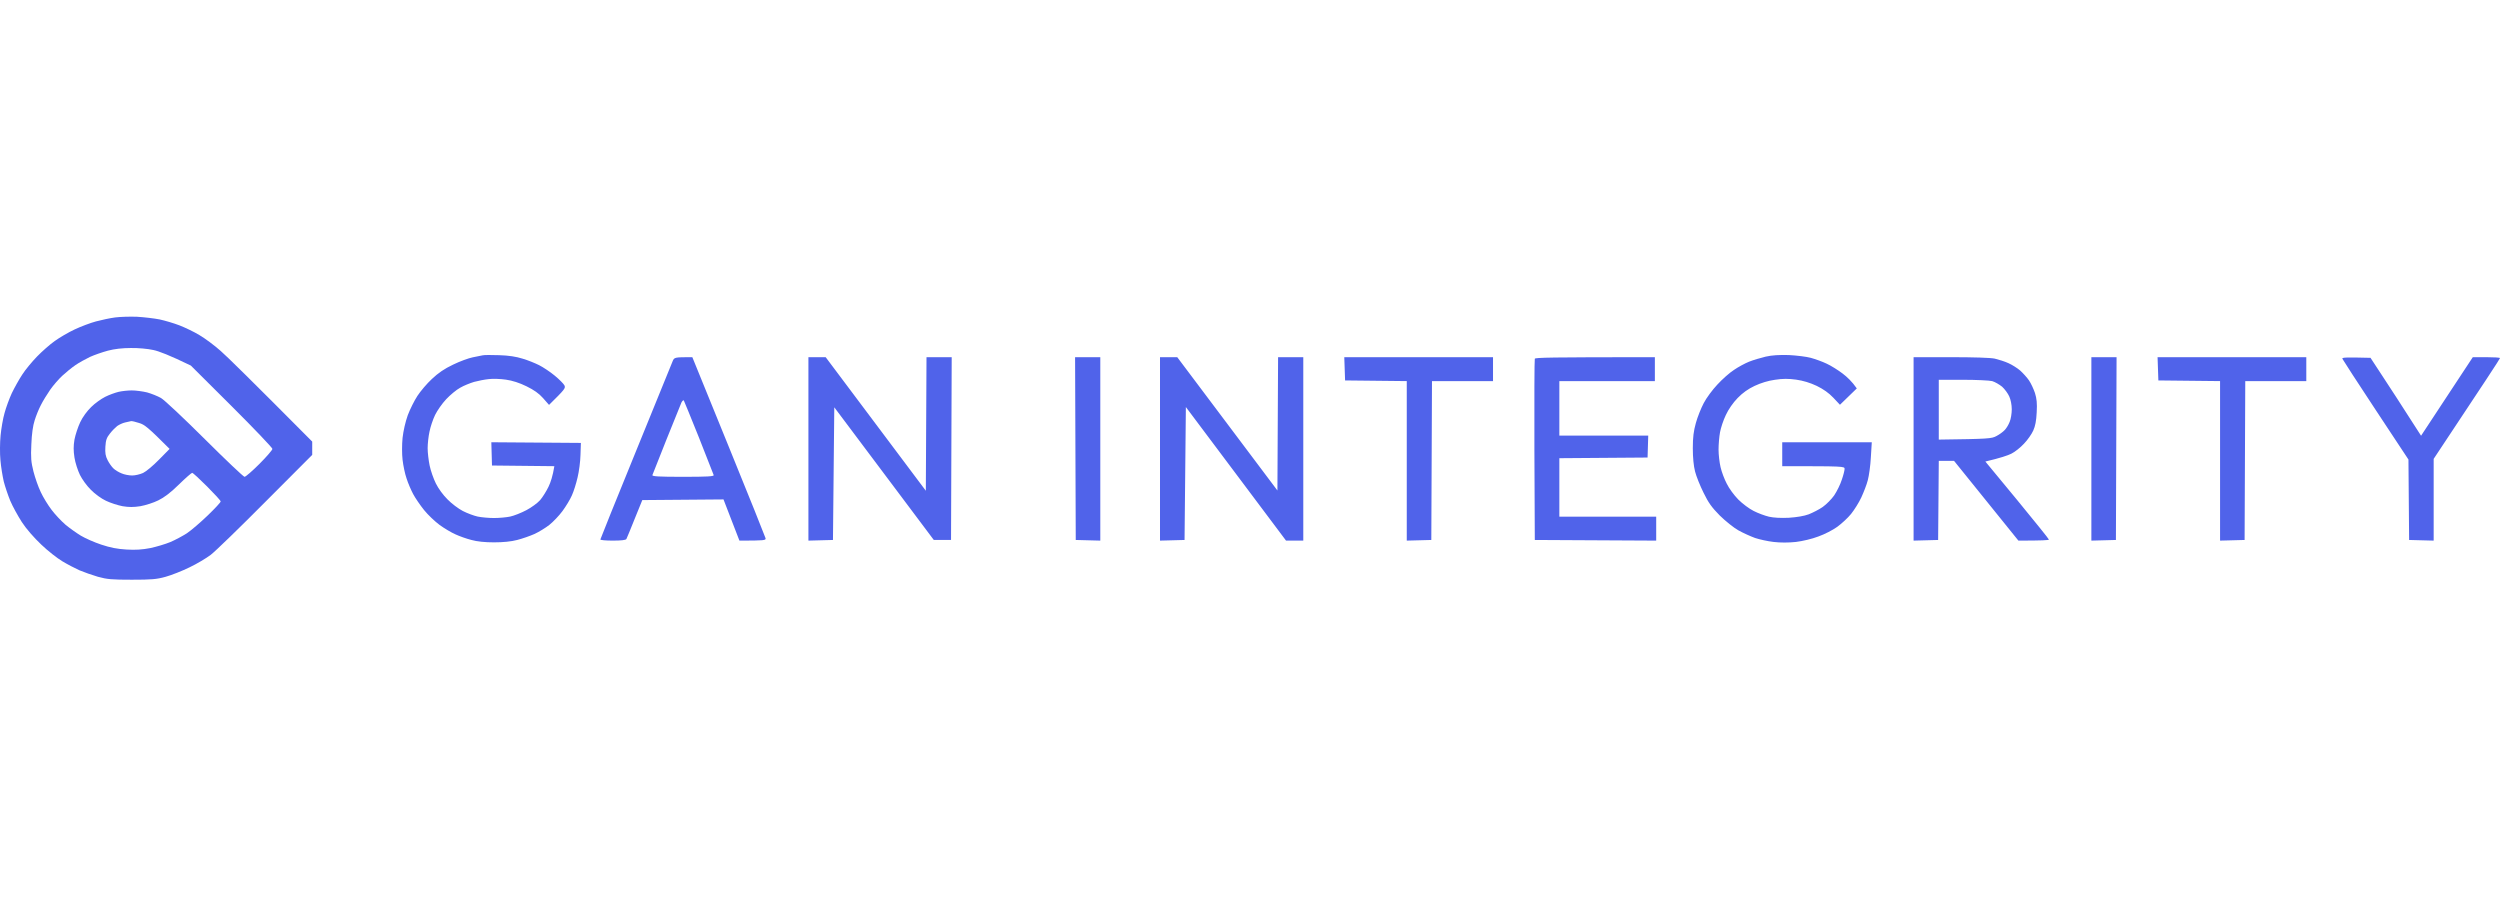<svg xmlns="http://www.w3.org/2000/svg" width="150" height="55" viewBox="0 0 150 55" fill="none"><path fill-rule="evenodd" clip-rule="evenodd" d="M29.957 21.311C30.514 21.327 30.976 21.399 31.35 21.518C31.661 21.606 32.106 21.79 32.345 21.909C32.584 22.029 33.006 22.308 33.285 22.539C33.555 22.762 33.818 23.026 33.866 23.122C33.945 23.289 33.898 23.353 32.942 24.294L32.584 23.887C32.329 23.6 32.043 23.401 31.589 23.177C31.167 22.97 30.745 22.834 30.355 22.779C30.029 22.731 29.559 22.715 29.32 22.747C29.081 22.77 28.683 22.85 28.445 22.914C28.206 22.986 27.824 23.137 27.609 23.265C27.386 23.385 27.012 23.696 26.773 23.951C26.526 24.214 26.232 24.637 26.104 24.9C25.977 25.163 25.826 25.61 25.77 25.897C25.706 26.184 25.659 26.631 25.659 26.894C25.659 27.157 25.714 27.62 25.778 27.931C25.842 28.242 26.009 28.721 26.152 29.008C26.295 29.303 26.598 29.718 26.853 29.965C27.091 30.212 27.505 30.523 27.768 30.659C28.031 30.794 28.437 30.946 28.66 30.994C28.89 31.042 29.328 31.081 29.639 31.081C29.949 31.081 30.387 31.042 30.61 30.994C30.841 30.946 31.279 30.77 31.581 30.611C31.884 30.451 32.258 30.18 32.409 30.005C32.56 29.829 32.783 29.47 32.91 29.207C33.038 28.944 33.165 28.561 33.261 27.971L29.519 27.931L29.48 26.535L34.853 26.575L34.829 27.293C34.821 27.684 34.741 28.298 34.654 28.649C34.574 29 34.423 29.486 34.312 29.726C34.208 29.965 33.953 30.388 33.746 30.667C33.547 30.938 33.189 31.313 32.958 31.496C32.735 31.672 32.329 31.919 32.067 32.039C31.804 32.158 31.342 32.318 31.032 32.398C30.674 32.493 30.18 32.541 29.639 32.541C29.098 32.541 28.62 32.493 28.285 32.398C27.999 32.326 27.569 32.174 27.33 32.062C27.091 31.959 26.662 31.704 26.375 31.496C26.096 31.289 25.674 30.89 25.444 30.603C25.213 30.316 24.918 29.885 24.791 29.646C24.663 29.407 24.48 28.984 24.393 28.705C24.297 28.433 24.194 27.931 24.154 27.588C24.114 27.237 24.114 26.679 24.154 26.272C24.202 25.849 24.321 25.323 24.465 24.916C24.6 24.557 24.863 24.031 25.046 23.752C25.229 23.472 25.619 23.01 25.913 22.739C26.303 22.372 26.662 22.125 27.187 21.877C27.593 21.678 28.126 21.486 28.365 21.439C28.604 21.391 28.875 21.335 28.962 21.319C29.05 21.295 29.495 21.295 29.957 21.311V21.311ZM107.332 21.303C107.794 21.327 108.383 21.399 108.646 21.47C108.908 21.542 109.338 21.694 109.601 21.821C109.864 21.941 110.293 22.212 110.556 22.412C110.819 22.611 111.121 22.89 111.408 23.305L110.397 24.286L109.999 23.863C109.728 23.576 109.41 23.353 109.004 23.153C108.598 22.962 108.2 22.842 107.77 22.779C107.3 22.715 106.966 22.715 106.496 22.787C106.09 22.842 105.653 22.978 105.278 23.153C104.888 23.337 104.562 23.568 104.26 23.879C103.981 24.166 103.71 24.557 103.551 24.9C103.4 25.211 103.249 25.674 103.201 25.937C103.153 26.2 103.113 26.663 103.113 26.974C103.113 27.285 103.169 27.756 103.233 28.027C103.296 28.306 103.463 28.753 103.607 29.024C103.742 29.303 104.053 29.726 104.299 29.973C104.546 30.22 104.96 30.531 105.223 30.659C105.485 30.794 105.899 30.946 106.138 31.002C106.417 31.066 106.855 31.089 107.332 31.066C107.81 31.034 108.248 30.962 108.526 30.858C108.765 30.762 109.147 30.571 109.362 30.419C109.577 30.268 109.895 29.949 110.055 29.718C110.214 29.478 110.421 29.064 110.508 28.784C110.604 28.513 110.676 28.218 110.676 28.13C110.676 27.979 110.62 27.971 106.934 27.971V26.535H112.307L112.252 27.428C112.228 27.923 112.14 28.545 112.069 28.808C112.005 29.072 111.822 29.534 111.679 29.845C111.535 30.156 111.257 30.595 111.066 30.834C110.875 31.073 110.5 31.416 110.238 31.608C109.975 31.799 109.466 32.062 109.099 32.19C108.725 32.334 108.152 32.469 107.754 32.517C107.292 32.565 106.831 32.565 106.417 32.517C106.067 32.477 105.565 32.366 105.302 32.278C105.04 32.182 104.594 31.983 104.307 31.823C104.021 31.664 103.519 31.257 103.185 30.93C102.707 30.443 102.508 30.172 102.214 29.566C102.007 29.151 101.776 28.577 101.704 28.29C101.617 27.955 101.569 27.452 101.569 26.894C101.569 26.224 101.617 25.865 101.752 25.379C101.848 25.028 102.062 24.493 102.222 24.19C102.381 23.879 102.755 23.377 103.042 23.074C103.328 22.762 103.774 22.364 104.037 22.196C104.291 22.021 104.705 21.797 104.944 21.702C105.183 21.606 105.637 21.47 105.939 21.399C106.321 21.311 106.751 21.287 107.332 21.303V21.303ZM41.54 21.431L43.721 26.79C44.923 29.741 45.918 32.222 45.934 32.294C45.958 32.421 45.878 32.437 44.365 32.437L43.41 29.965L38.538 30.005L38.085 31.121C37.838 31.735 37.615 32.286 37.583 32.342C37.535 32.406 37.281 32.437 36.763 32.437C36.334 32.437 36.015 32.406 36.023 32.366C36.031 32.318 36.978 29.965 38.141 27.117C39.295 24.278 40.29 21.829 40.353 21.686C40.457 21.431 40.465 21.431 41.54 21.431V21.431ZM39.987 26.376C39.541 27.492 39.159 28.457 39.144 28.505C39.12 28.585 39.526 28.609 40.982 28.609C42.439 28.609 42.845 28.585 42.821 28.505C42.805 28.457 42.407 27.444 41.938 26.256C41.46 25.068 41.054 24.071 41.03 24.031C41.006 23.991 40.943 24.047 40.887 24.15C40.839 24.254 40.433 25.259 39.987 26.376V26.376ZM48.505 21.431H49.54L55.55 29.446L55.59 21.431H57.102L57.062 32.398H56.028L50.057 24.438L49.978 32.398L48.505 32.437V21.431ZM64.505 21.431H66.018V32.437L64.545 32.398L64.505 21.431ZM69.6 21.431H70.635L76.645 29.43L76.685 21.431H78.197V32.437H77.162L71.152 24.422L71.073 32.398L69.6 32.437V21.431ZM80.657 21.431H89.581V22.866H85.919L85.879 32.398L84.406 32.437V22.866L80.705 22.826L80.657 21.431ZM99.292 21.431V22.866H93.561V26.136H98.894L98.854 27.452L93.561 27.492V31.002H99.372V32.437L92.088 32.398L92.064 27.014C92.056 24.055 92.064 21.582 92.088 21.526C92.112 21.454 92.916 21.431 99.292 21.431ZM114.815 21.431H117.044C118.397 21.431 119.432 21.462 119.687 21.518C119.918 21.574 120.284 21.686 120.507 21.79C120.722 21.885 121.04 22.085 121.215 22.236C121.382 22.388 121.621 22.651 121.741 22.826C121.86 23.002 122.019 23.345 122.099 23.584C122.202 23.919 122.234 24.19 122.202 24.741C122.178 25.251 122.115 25.57 121.995 25.833C121.9 26.049 121.653 26.4 121.438 26.623C121.231 26.846 120.897 27.117 120.682 27.221C120.475 27.325 120.037 27.476 119.122 27.692L121.032 30.005C122.075 31.273 122.935 32.342 122.935 32.374C122.935 32.413 122.521 32.437 121.104 32.437L117.243 27.652H116.327L116.288 32.398L114.815 32.437V21.431ZM116.327 26.376C119.329 26.336 119.504 26.32 119.79 26.16C119.965 26.073 120.188 25.905 120.284 25.801C120.379 25.706 120.515 25.482 120.578 25.315C120.65 25.155 120.706 24.812 120.706 24.557C120.706 24.294 120.642 23.967 120.554 23.784C120.475 23.608 120.284 23.345 120.125 23.201C119.957 23.066 119.695 22.914 119.528 22.866C119.368 22.826 118.58 22.787 117.776 22.787H116.327V26.376ZM125.482 21.431H126.994L126.955 32.398L125.482 32.437V21.431ZM129.454 21.431H138.378V22.866H134.716L134.676 32.398L133.204 32.437V22.866L129.502 22.826L129.454 21.431ZM142.231 21.47L142.947 22.563C143.345 23.169 144.03 24.214 145.264 26.144L148.368 21.431H149.18C149.634 21.431 150 21.454 150 21.486C150 21.526 149.1 22.898 146.02 27.532V32.437L144.547 32.398L144.507 27.572L142.541 24.597C141.466 22.97 140.567 21.582 140.543 21.526C140.511 21.447 140.694 21.431 142.231 21.47V21.47Z" fill="#5063EA"></path><path fill-rule="evenodd" clip-rule="evenodd" d="M8.225 19.006C8.639 19.03 9.252 19.102 9.579 19.166C9.905 19.237 10.446 19.397 10.773 19.524C11.099 19.652 11.64 19.907 11.967 20.107C12.293 20.298 12.866 20.721 13.24 21.056C13.615 21.383 15 22.739 18.733 26.495V27.293L15.923 30.109C14.387 31.656 12.906 33.092 12.643 33.291C12.381 33.49 11.808 33.833 11.37 34.041C10.932 34.256 10.287 34.511 9.937 34.607C9.396 34.759 9.093 34.783 7.907 34.783C6.713 34.783 6.426 34.759 5.877 34.607C5.527 34.503 5.025 34.328 4.763 34.216C4.5 34.097 4.038 33.857 3.736 33.674C3.441 33.498 2.868 33.052 2.478 32.677C2.04 32.262 1.578 31.736 1.308 31.321C1.069 30.946 0.751 30.372 0.615 30.045C0.48 29.718 0.305 29.199 0.225 28.888C0.154 28.577 0.058 28.003 0.026 27.612C-0.014 27.205 -0.006 26.559 0.034 26.137C0.074 25.722 0.177 25.108 0.273 24.781C0.361 24.454 0.56 23.911 0.711 23.584C0.87 23.257 1.149 22.755 1.34 22.468C1.523 22.18 1.929 21.694 2.223 21.391C2.526 21.08 3.003 20.657 3.29 20.458C3.576 20.25 4.11 19.939 4.484 19.764C4.858 19.588 5.431 19.373 5.758 19.285C6.084 19.198 6.601 19.086 6.912 19.046C7.222 19.006 7.811 18.99 8.225 19.006V19.006ZM5.399 21.415C5.137 21.543 4.739 21.758 4.524 21.909C4.301 22.061 3.951 22.348 3.736 22.547C3.521 22.747 3.194 23.122 3.011 23.385C2.828 23.648 2.573 24.063 2.454 24.302C2.327 24.541 2.16 24.956 2.08 25.219C1.976 25.53 1.905 26.041 1.881 26.655C1.841 27.469 1.865 27.716 2.008 28.29C2.104 28.665 2.295 29.215 2.446 29.526C2.589 29.837 2.884 30.316 3.099 30.595C3.314 30.882 3.688 31.273 3.927 31.48C4.166 31.68 4.58 31.975 4.842 32.135C5.105 32.294 5.662 32.541 6.076 32.677C6.625 32.86 7.039 32.94 7.589 32.972C8.138 33.004 8.528 32.98 9.021 32.884C9.396 32.804 9.929 32.645 10.216 32.525C10.502 32.406 10.948 32.166 11.21 31.999C11.473 31.823 12.038 31.337 12.468 30.922C12.898 30.507 13.248 30.133 13.24 30.085C13.24 30.037 12.874 29.638 12.428 29.191C11.975 28.737 11.577 28.37 11.529 28.37C11.481 28.378 11.123 28.689 10.733 29.072C10.247 29.55 9.849 29.853 9.499 30.021C9.212 30.165 8.735 30.316 8.424 30.372C8.01 30.436 7.74 30.436 7.35 30.372C7.063 30.316 6.617 30.172 6.355 30.045C6.092 29.925 5.686 29.63 5.455 29.391C5.216 29.16 4.922 28.753 4.794 28.489C4.667 28.226 4.516 27.764 4.468 27.453C4.404 27.038 4.404 26.759 4.468 26.376C4.524 26.089 4.675 25.626 4.81 25.339C4.954 25.028 5.224 24.661 5.471 24.422C5.694 24.198 6.076 23.927 6.315 23.808C6.554 23.688 6.912 23.56 7.111 23.512C7.31 23.465 7.668 23.425 7.907 23.425C8.146 23.425 8.56 23.481 8.822 23.544C9.085 23.616 9.459 23.768 9.658 23.879C9.857 23.991 11.035 25.1 12.285 26.344C13.535 27.588 14.61 28.609 14.673 28.609C14.737 28.609 15.143 28.258 15.565 27.835C15.995 27.405 16.345 26.998 16.345 26.934C16.345 26.87 15.246 25.714 13.901 24.374L11.449 21.933C10.152 21.303 9.515 21.064 9.197 21C8.886 20.928 8.273 20.872 7.851 20.881C7.342 20.881 6.864 20.936 6.474 21.04C6.148 21.128 5.662 21.295 5.399 21.415V21.415ZM7.031 25.562C6.92 25.65 6.721 25.849 6.593 26.017C6.402 26.256 6.347 26.4 6.323 26.799C6.299 27.181 6.331 27.365 6.458 27.612C6.546 27.788 6.705 28.011 6.808 28.107C6.904 28.202 7.127 28.338 7.294 28.402C7.453 28.474 7.74 28.529 7.931 28.529C8.114 28.529 8.408 28.458 8.584 28.378C8.759 28.298 9.189 27.939 9.539 27.58L10.176 26.934C8.87 25.626 8.671 25.475 8.345 25.379C8.13 25.307 7.915 25.259 7.867 25.267C7.819 25.275 7.66 25.307 7.509 25.347C7.358 25.379 7.143 25.483 7.031 25.562Z" fill="#5063EA"></path></svg>